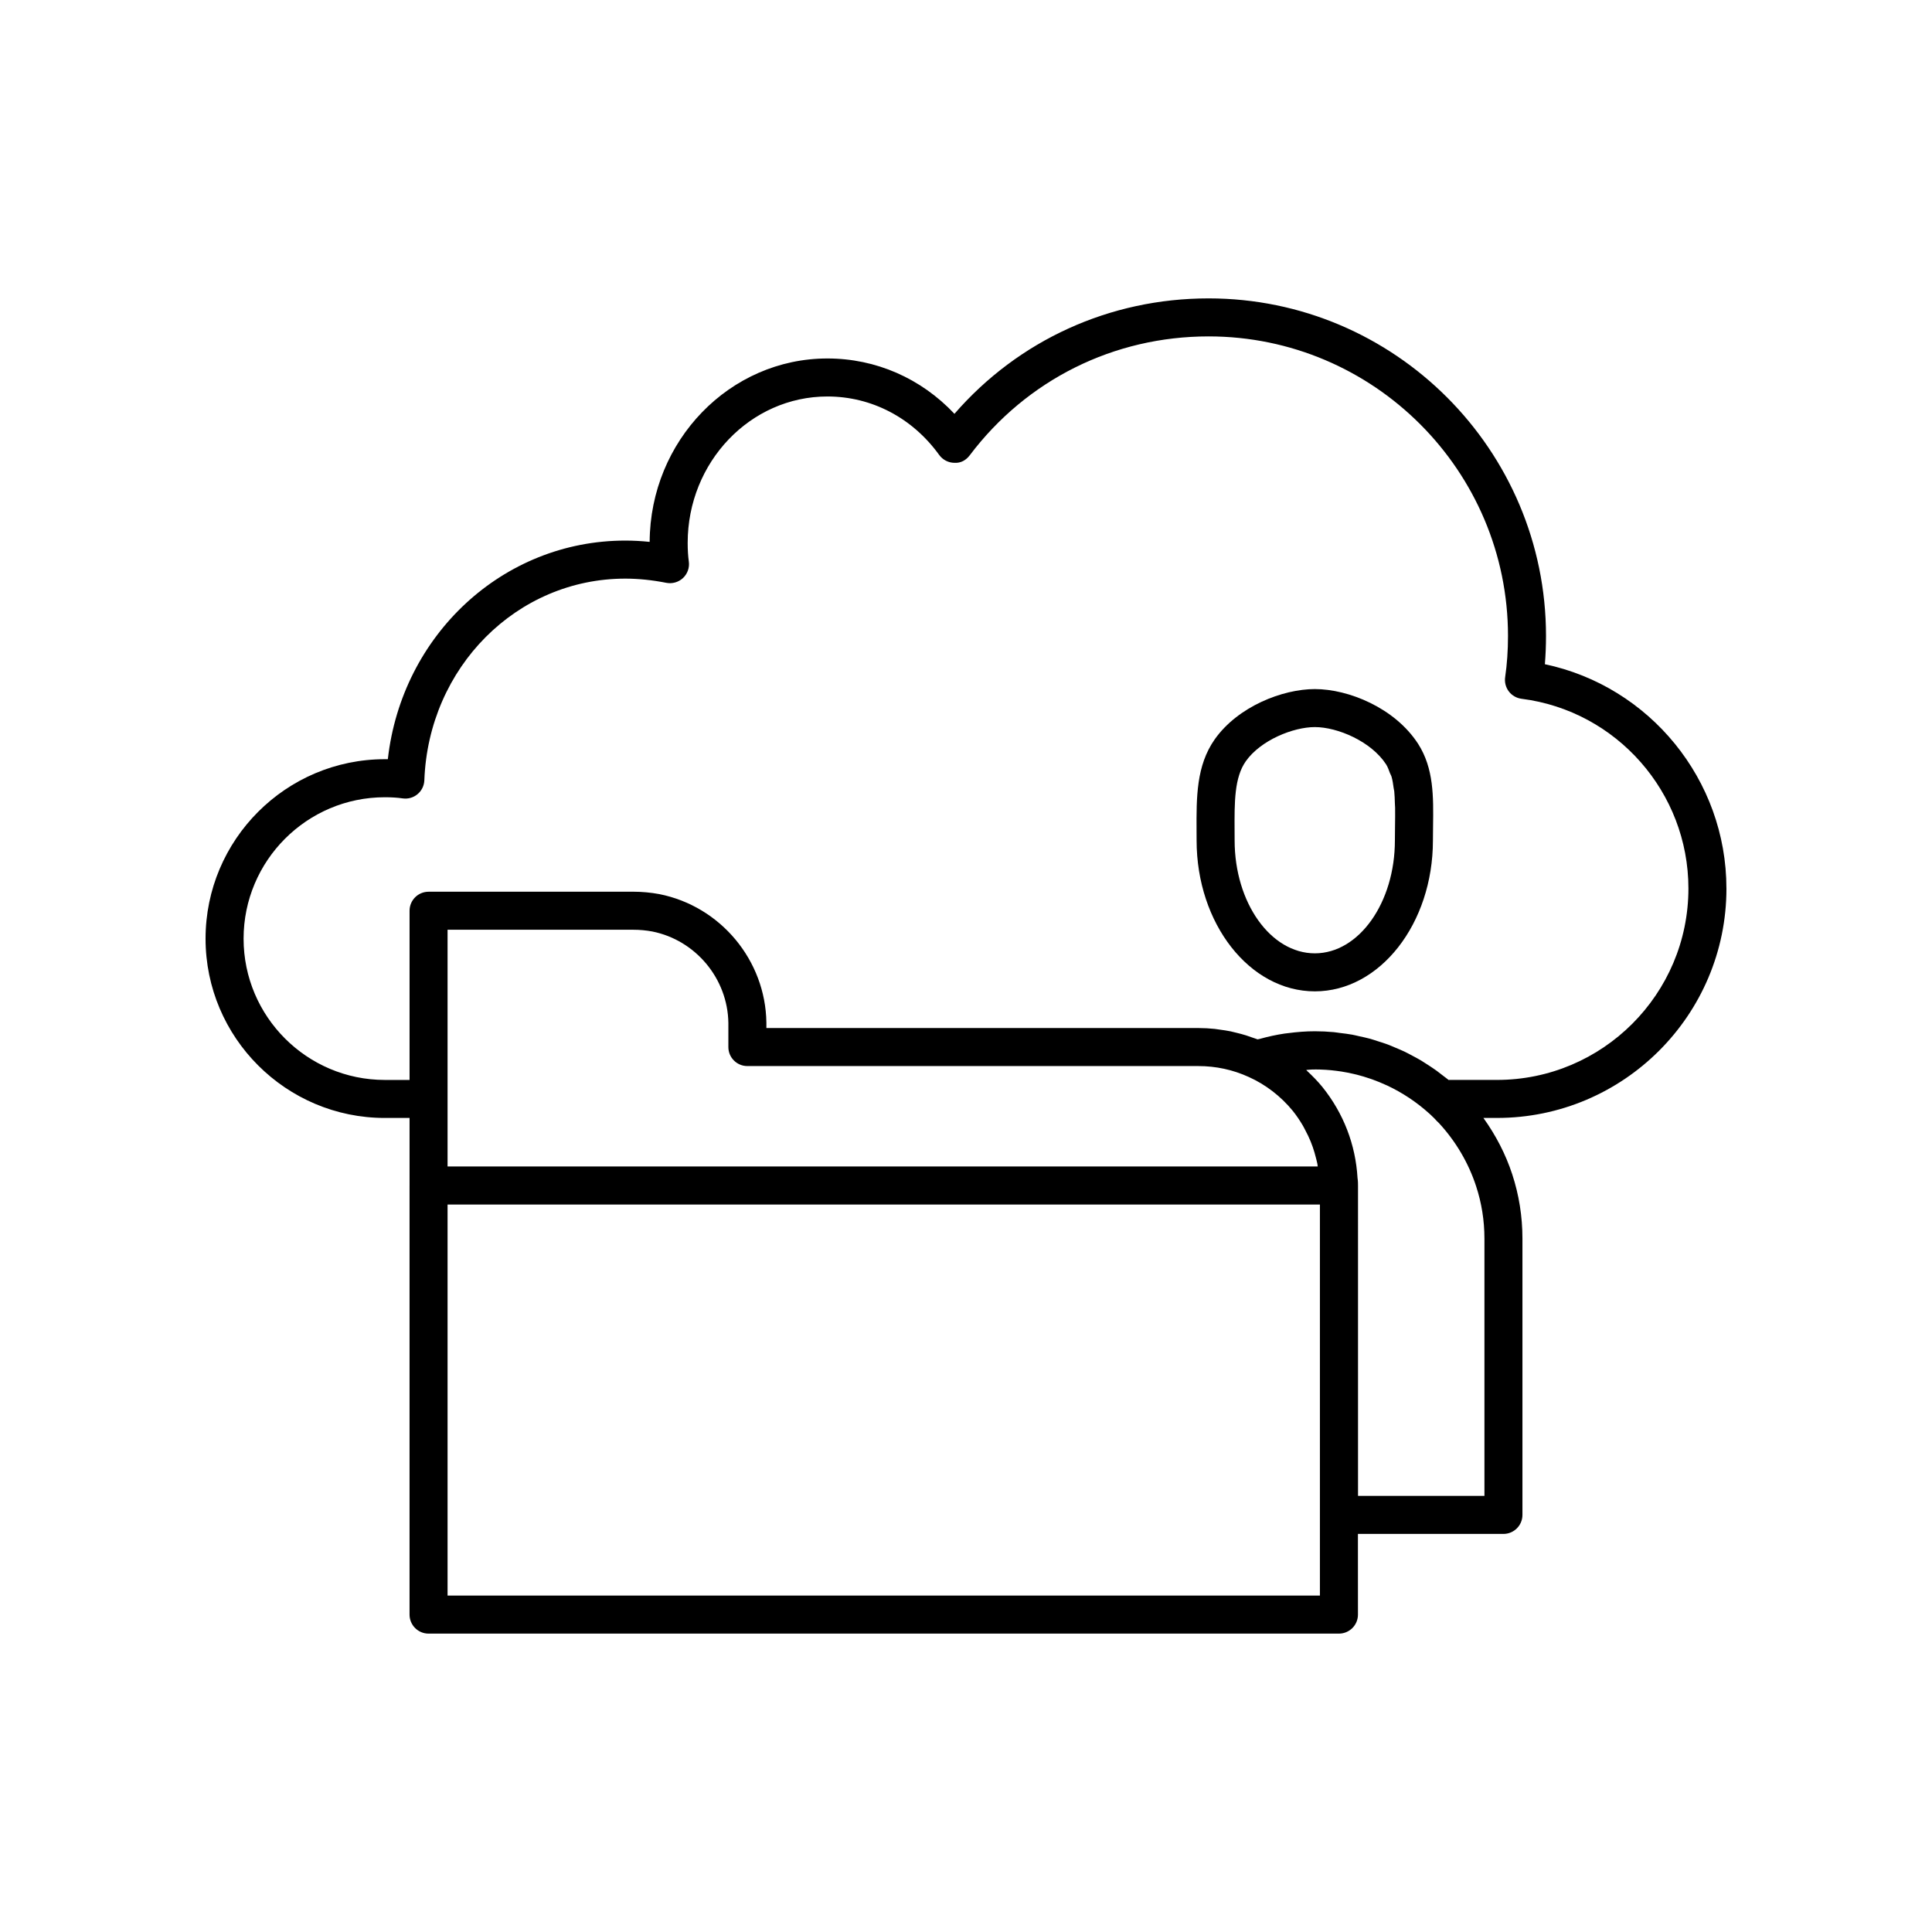 <?xml version="1.0" encoding="UTF-8"?>
<!-- Uploaded to: SVG Repo, www.svgrepo.com, Generator: SVG Repo Mixer Tools -->
<svg fill="#000000" width="800px" height="800px" version="1.1" viewBox="144 144 512 512" xmlns="http://www.w3.org/2000/svg">
 <g>
  <path d="m519.8 341.1c-6.164-9.512-18.426-14.488-27.352-14.488-8.512 0-20.359 4.574-26.539 13.328-4.894 6.973-4.852 15.352-4.809 24.223l0.012 2.551c0 22.059 14.055 40.004 31.336 40.004 17.254 0 31.293-17.945 31.293-40.004 0-1.266 0.02-2.516 0.035-3.746 0.109-7.883 0.207-15.324-3.957-21.84-0.004-0.012-0.016-0.02-0.02-0.027zm-6.102 21.73c-0.016 1.273-0.035 2.57-0.035 3.883 0 16.5-9.516 29.93-21.215 29.93-11.723 0-21.258-13.426-21.258-29.93l-0.012-2.606c-0.039-7.531-0.074-14.035 2.973-18.367 3.945-5.59 12.57-9.055 18.297-9.055 5.992 0 14.91 3.773 18.879 9.871 0.445 0.695 0.719 1.504 1.016 2.301 0.129 0.34 0.332 0.629 0.434 0.988 0.273 0.934 0.418 1.973 0.559 3.016 0.039 0.293 0.125 0.543 0.156 0.844 0.105 1.012 0.133 2.113 0.168 3.211 0.012 0.391 0.055 0.742 0.059 1.145 0.023 1.527 0.004 3.117-0.02 4.769z"/>
  <path d="m601.52 379.46c0-28.848-20.359-53.574-48.113-59.438 0.195-2.414 0.301-4.914 0.301-7.469 0-49.34-40.117-89.477-89.426-89.477-26.176 0-50.383 11.074-67.344 30.59-8.836-9.391-20.801-14.668-33.668-14.668-25.891 0-46.965 21.781-47.105 48.605-2.188-0.227-4.344-0.344-6.449-0.344-32.496 0-59.238 25.059-62.938 57.941-0.266-0.004-0.527-0.004-0.797-0.004-26.195 0.004-47.508 21.34-47.508 47.566 0 26.195 21.312 47.508 47.508 47.508h6.555v17.871c0 0.008-0.004 0.016-0.004 0.023v113.72c0 2.781 2.254 5.039 5.039 5.039h241.26c2.785 0 5.039-2.254 5.039-5.039l-0.008-21.379h38.559c2.785 0 5.039-2.254 5.039-5.039v-73.254c0-5.832-0.914-11.566-2.711-17.031-1.719-5.266-4.324-10.293-7.633-14.914h3.59c33.535 0.004 60.816-27.277 60.816-60.809zm-107.73 187.39h-231.18v-103.64h231.18zm-151.73-140.33h119.5c4.668 0 9.156 0.965 13.363 2.887 4.469 2 8.516 5.121 11.68 8.988 0.988 1.23 1.855 2.527 2.644 3.863 0.246 0.414 0.449 0.848 0.676 1.27 0.508 0.953 0.977 1.922 1.387 2.914 0.207 0.5 0.395 1.008 0.574 1.52 0.348 0.988 0.637 1.996 0.887 3.019 0.121 0.496 0.258 0.992 0.355 1.496 0.039 0.215 0.047 0.434 0.082 0.648l-230.6-0.004v-62.727h49.27c1.645 0 3.336 0.156 4.961 0.457 11.527 2.297 20.02 12.516 20.184 24.23v6.398c-0.004 2.781 2.25 5.039 5.031 5.039zm195.33 45.695v68.215h-33.5l-0.004-82.27c0-0.48 0-1.172-0.129-1.984-0.508-8.84-3.719-17.164-9.324-24.129-1.227-1.5-2.578-2.879-3.984-4.191-0.102-0.094-0.184-0.207-0.285-0.301 0.512-0.027 1.012-0.113 1.523-0.121 0.652-0.012 1.301-0.023 1.949-0.004 0.57 0.016 1.137 0.043 1.707 0.078 0.934 0.062 1.863 0.148 2.785 0.27 0.457 0.059 0.91 0.117 1.363 0.188 1.055 0.168 2.106 0.375 3.144 0.617 0.32 0.074 0.641 0.145 0.957 0.223 1.176 0.301 2.34 0.652 3.488 1.047 0.188 0.066 0.383 0.121 0.57 0.191 1.266 0.457 2.516 0.969 3.742 1.535 0.082 0.039 0.164 0.07 0.246 0.105 3.996 1.883 7.746 4.356 11.105 7.391 0.297 0.25 0.562 0.52 0.832 0.781l0.531 0.512c0.355 0.41 0.777 0.836 1.266 1.301 4.418 4.789 7.805 10.543 9.797 16.648 1.473 4.465 2.219 9.141 2.219 13.898zm-9.504-42.02c-0.426-0.359-0.883-0.672-1.32-1.016-0.598-0.473-1.191-0.941-1.805-1.387-0.734-0.531-1.484-1.027-2.238-1.52-0.621-0.406-1.242-0.816-1.879-1.199-0.785-0.469-1.586-0.895-2.391-1.32-0.645-0.34-1.281-0.695-1.938-1.008-0.832-0.398-1.684-0.754-2.535-1.109-0.66-0.277-1.312-0.57-1.98-0.82-0.883-0.332-1.781-0.605-2.68-0.891-0.664-0.211-1.32-0.441-1.988-0.629-0.953-0.262-1.926-0.465-2.894-0.676-0.633-0.141-1.262-0.305-1.898-0.422-1.086-0.195-2.184-0.324-3.285-0.457-0.543-0.066-1.078-0.164-1.621-0.215-1.648-0.148-3.309-0.23-4.981-0.23-2.379 0-4.731 0.191-7.066 0.496-0.316 0.043-0.637 0.066-0.953 0.113-2.215 0.328-4.398 0.809-6.551 1.406-0.203 0.055-0.414 0.074-0.613 0.133-0.457-0.184-0.926-0.312-1.387-0.48-0.543-0.195-1.086-0.395-1.633-0.566-0.836-0.262-1.684-0.484-2.535-0.691-0.531-0.133-1.059-0.277-1.598-0.387-0.941-0.191-1.895-0.328-2.852-0.457-0.461-0.062-0.914-0.148-1.379-0.195-1.426-0.145-2.863-0.227-4.316-0.227h-114.47v-1.434c-0.23-16.504-12.129-30.82-28.359-34.055-2.297-0.422-4.602-0.637-6.859-0.637l-54.305 0.004c-2.785 0-5.039 2.254-5.039 5.039v44.84h-6.555c-20.637-0.004-37.43-16.797-37.43-37.434 0-20.668 16.793-37.484 37.43-37.484 1.77 0 3.32 0.098 4.723 0.301 1.441 0.207 2.856-0.203 3.945-1.117 1.098-0.914 1.75-2.254 1.805-3.684 1.117-29.965 24.512-53.438 53.258-53.438 3.465 0 7.121 0.375 10.863 1.113 1.59 0.309 3.242-0.16 4.43-1.273 1.18-1.113 1.758-2.731 1.539-4.344-0.207-1.523-0.305-3.148-0.305-4.973 0-21.391 16.609-38.793 37.027-38.793 11.719 0 22.516 5.644 29.625 15.492 0.934 1.297 2.43 2.07 4.031 2.09 1.711 0.113 3.113-0.723 4.074-2.004 15.113-20.02 38.18-31.5 63.285-31.5 43.754 0 79.352 35.617 79.352 79.398 0 3.84-0.254 7.508-0.754 10.906-0.195 1.34 0.152 2.699 0.969 3.777 0.82 1.078 2.035 1.781 3.379 1.953 25.207 3.199 44.219 24.812 44.219 50.273 0 27.977-22.762 50.734-50.734 50.734z"/>
 </g>
</svg>
